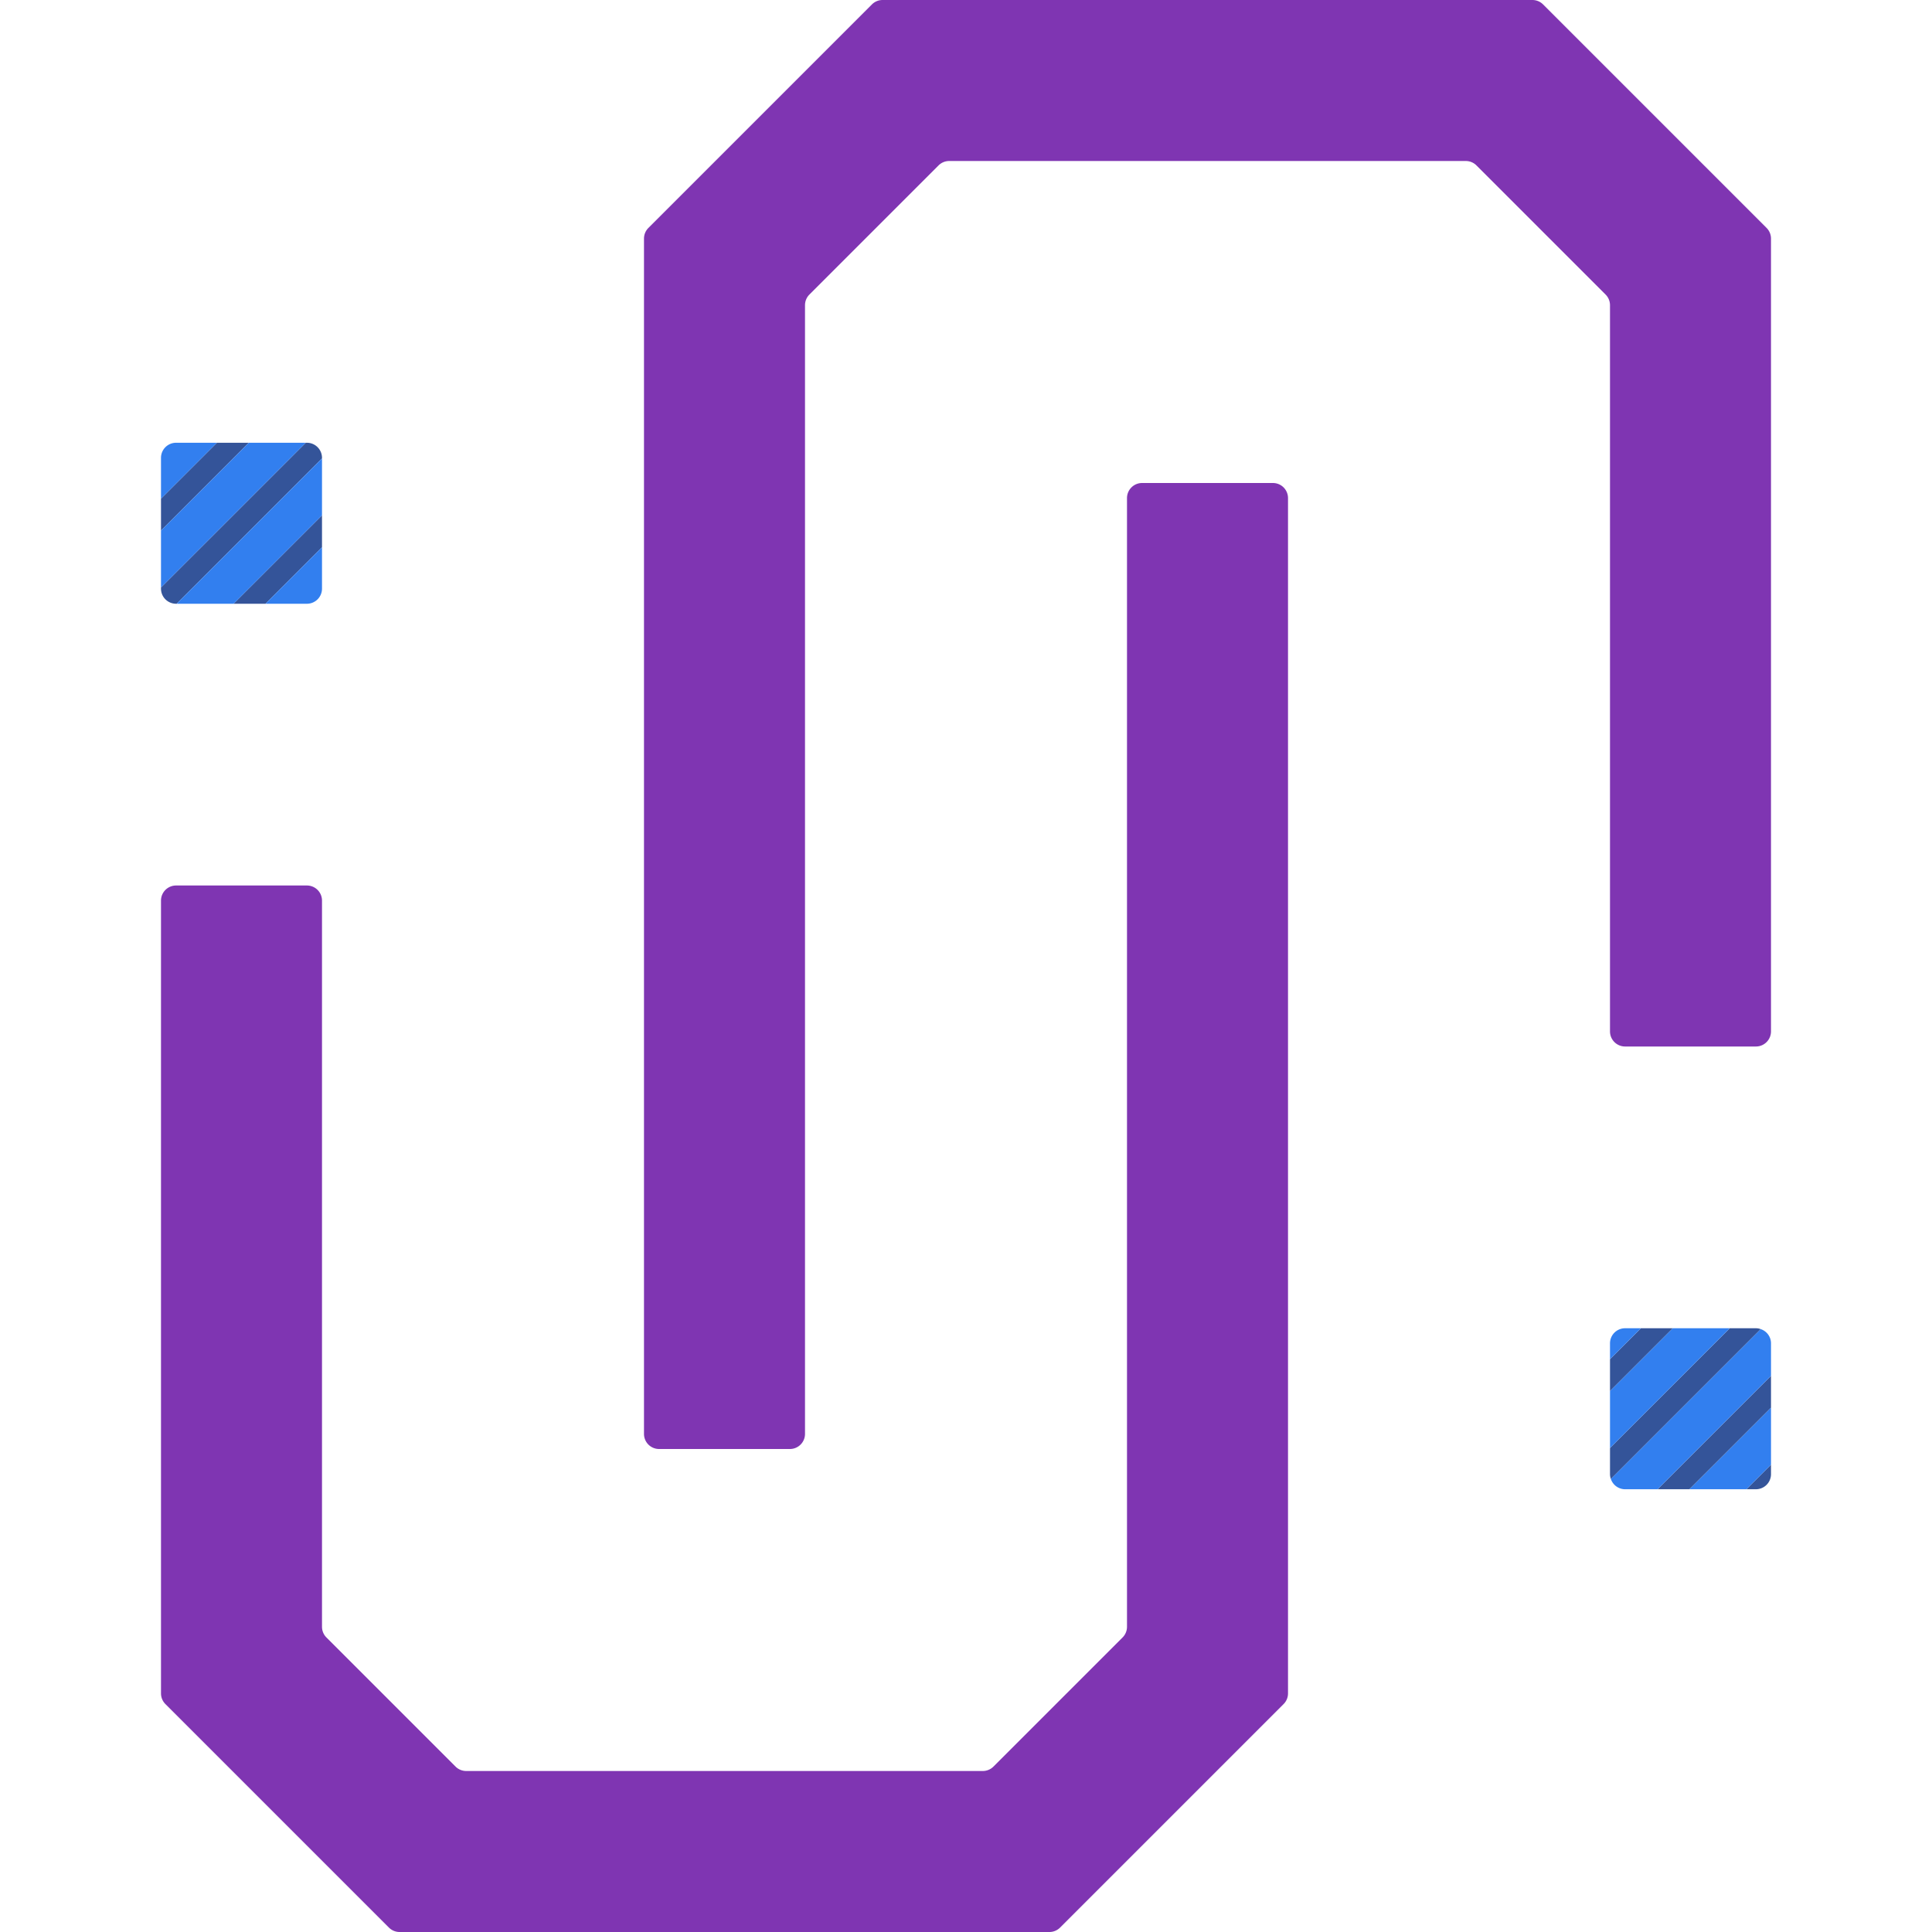 <svg xmlns="http://www.w3.org/2000/svg" xml:space="preserve" style="enable-background:new 0 0 256 256" viewBox="0 0 256 256"><g><path d="M149.333 66v149.558a2 2 0 0 1-.586 1.414l-17.108 17.108a2 2 0 0 1-1.414.586h-68.45a2 2 0 0 1-1.414-.586l-17.108-17.108a2 2 0 0 1-.586-1.414v-96.225a2 2 0 0 0-2-2H23.333a2 2 0 0 0-2 2V224.385a2 2 0 0 0 .586 1.414l8.868 8.868 6.547 6.547 14.201 14.201a2 2 0 0 0 1.414.586H139.052a2 2 0 0 0 1.414-.586l14.201-14.201 6.547-6.547 8.868-8.868a2 2 0 0 0 .586-1.414V66a2 2 0 0 0-2-2h-17.333a2 2 0 0 0-2.002 2z" style="fill:#7f35b2"/><path d="M106.667 190V40.442a2 2 0 0 1 .586-1.414l17.108-17.108a2 2 0 0 1 1.414-.586h68.45a2 2 0 0 1 1.414.586l17.108 17.108a2 2 0 0 1 .586 1.414v96.225a2 2 0 0 0 2 2h17.333a2 2 0 0 0 2-2V31.615a2 2 0 0 0-.586-1.414l-8.868-8.868-6.547-6.547-14.199-14.2A2 2 0 0 0 203.052 0H116.948a2 2 0 0 0-1.414.586l-14.201 14.201-6.547 6.547-8.868 8.868a2 2 0 0 0-.586 1.414V190a2 2 0 0 0 2 2h17.333a2 2 0 0 0 2.002-2z" style="fill:#7f35b2"/><g><path d="M42.667 60.667a2 2 0 0 0-2-2h-.155L21.333 77.845V78a2 2 0 0 0 2 2h.072l19.261-19.261.001-.072zM35.176 80l7.491-7.491v-4.227L30.948 80zM28.741 58.667l-7.408 7.408v4.227l11.636-11.635z" style="fill:#345499"/><path d="M42.667 68.282v-7.543L23.406 80h7.542zM23.333 58.667a2 2 0 0 0-2 2v5.408l7.408-7.408h-5.408zM32.969 58.667 21.333 70.302v7.543l19.178-19.178zM40.667 80a2 2 0 0 0 2-2v-5.491L35.176 80h5.491z" style="fill:#327fef"/><path d="m234.667 182.305-15.029 15.028h4.228l10.801-10.801zM232.667 176h-3.466l-15.868 15.868v3.466c0 .227.046.442.116.646l19.863-19.863a1.946 1.946 0 0 0-.645-.117zM231.408 197.333h1.259a2 2 0 0 0 2-2v-1.259l-3.259 3.259zM217.431 176l-4.098 4.098v4.227l8.326-8.325z" style="fill:#345499"/><path d="m234.667 186.532-10.801 10.801h7.542l3.259-3.258zM234.667 178c0-.877-.568-1.614-1.354-1.884l-19.863 19.863a1.994 1.994 0 0 0 1.884 1.354h4.305l15.029-15.029-.001-4.304zM221.659 176l-8.326 8.325v7.543L229.201 176zM215.333 176a2 2 0 0 0-2 2v2.098l4.098-4.098h-2.098z" style="fill:#327fef"/></g></g></svg>